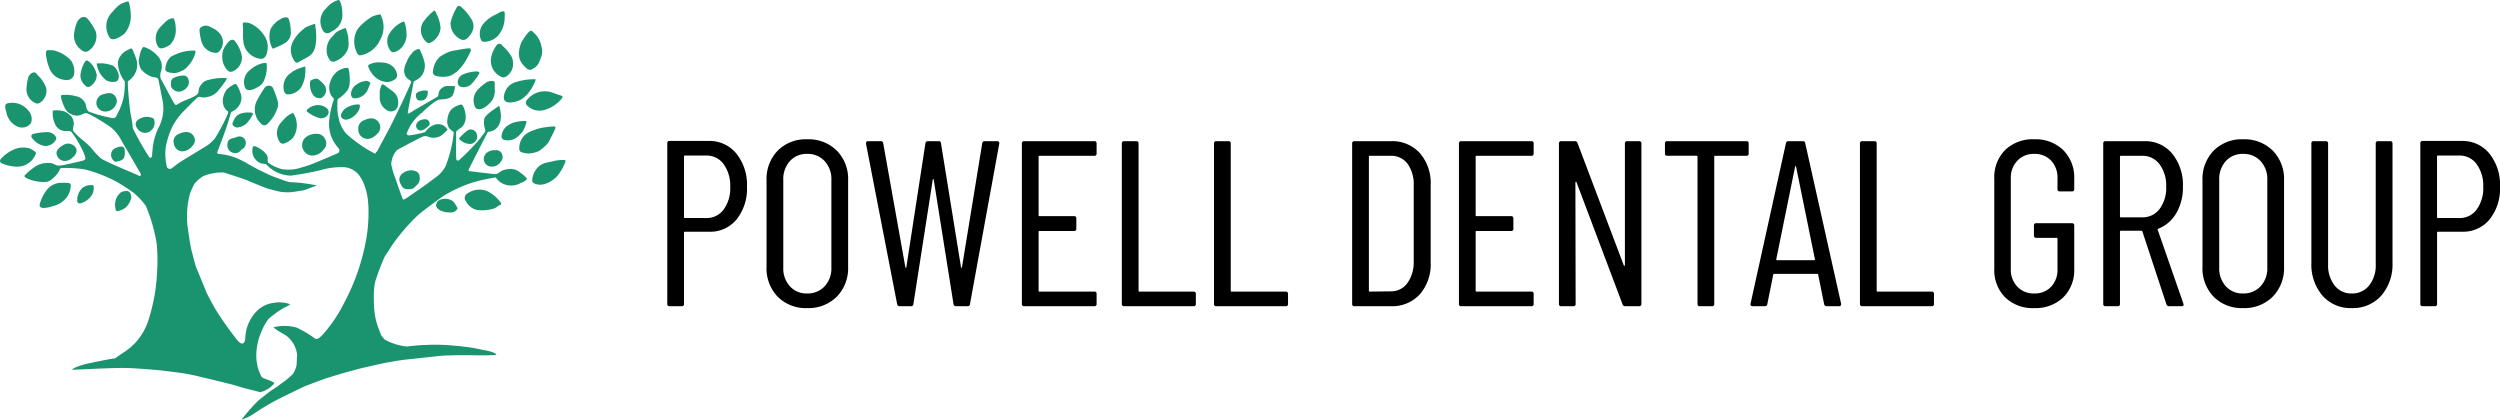<svg xmlns="http://www.w3.org/2000/svg" xmlns:xlink="http://www.w3.org/1999/xlink" width="307.533" height="51.641" viewBox="0 0 307.533 51.641">
  <defs>
    <clipPath id="clip-path">
      <rect id="Retângulo_139" data-name="Retângulo 139" width="69.562" height="51.641" fill="#1a936f"/>
    </clipPath>
  </defs>
  <g id="Grupo_1750" data-name="Grupo 1750" transform="translate(-48.089 -34.011)">
    <g id="Grupo_162" data-name="Grupo 162" transform="translate(48.089 34.011)">
      <g id="Grupo_161" data-name="Grupo 161" clip-path="url(#clip-path)">
        <path id="Caminho_2092" data-name="Caminho 2092" d="M51.252,32.511a4.247,4.247,0,0,0-2.04-.281,3.115,3.115,0,0,0,1.164,2.054,1.639,1.639,0,0,0,1.149.182.413.413,0,0,0,.312-.224c.312-.529-.145-1.43-.585-1.732" transform="translate(-37.322 -24.417)" fill="#1a936f"/>
        <path id="Caminho_2093" data-name="Caminho 2093" d="M60.081,97.28a1.272,1.272,0,0,0-.767.19,4.041,4.041,0,0,0-.3.325,2.079,2.079,0,0,0-.3,1.73c.048.359.359.19.6.134a3.85,3.85,0,0,0,.574-.3,2.367,2.367,0,0,0,.679-1A.756.756,0,0,0,60.638,98c-.007-.137-.076-.722-.557-.721" transform="translate(-44.488 -73.777)" fill="#1a936f"/>
        <path id="Caminho_2094" data-name="Caminho 2094" d="M58.075,74.7c-.3-.186-.666-.016-.96.1a.868.868,0,0,0-.56.746.947.947,0,0,0,.414.873.3.3,0,0,0,.318.039c.321-.109.541-.054.833-.426.152-.194.2-1.18-.045-1.332" transform="translate(-42.888 -56.588)" fill="#1a936f"/>
        <path id="Caminho_2095" data-name="Caminho 2095" d="M45.057,40.548a6.743,6.743,0,0,1-1.027-.318c-.391-.146-.784-.287-1.172-.438-.443-.173-.862-.4-1.294-.607-.518-.243-1.016-.525-1.517-.8a12.071,12.071,0,0,0-1.577-.813,7.528,7.528,0,0,0-2.033-.478c-.316-.026-.353-.07-.237-.369,1.73-4.452,1.529-4.759,1.739-4.842a1.939,1.939,0,0,0,.9-.771,1.675,1.675,0,0,0,.252-1.233c-.023-.154-.494-1.533-.767-1.4a3.346,3.346,0,0,0-1.01.687,2.446,2.446,0,0,0-.49,1.393,1.717,1.717,0,0,0,.3.979c.229.333.489.236.3.641a20.756,20.756,0,0,1-1.557,2.971,4.651,4.651,0,0,1-.923.872c-.067.052-3.015,1.832-3.332,2.038-.362.234-.694.514-1.043.768a.384.384,0,0,1-.639-.235,6.722,6.722,0,0,1-.09-2.538,10.511,10.511,0,0,1,.808-2.387,9.228,9.228,0,0,1,1.072-1.543c.25-.245,1.583-1.645,2.034-2.008.148-.119.364-.008.559.014a2.43,2.43,0,0,0,1.794-.655c.492-.561,1.282-1.583,1.2-1.718a6.8,6.8,0,0,0-2.274.23,1.37,1.37,0,0,0-.793.47,2.794,2.794,0,0,0-.335.533c-.111.478.04.567-.317.839-.532.4-1.63.687-2.153,1.04-.39.263-.419.264-.665-.133-.229-.37-1.214-2.3-1.561-2.87a1.393,1.393,0,0,1,.016-.951A1.838,1.838,0,0,0,28.779,25a3.763,3.763,0,0,0-1.613-1.06c-.367-.141-.673,1.341-.683,1.784a2.861,2.861,0,0,0,.26.9,3.063,3.063,0,0,0,1.283.947c.409.14.8.017.888.416.153.661.3,1.533.434,2.208A5.09,5.09,0,0,1,29,33.709a7.513,7.513,0,0,0-.823,2.951c-.017.21-.048.42-.051.632a.244.244,0,0,1-.19.257c-.125.033-.157-.071-.216-.147A36.916,36.916,0,0,1,25.76,33.93a17.679,17.679,0,0,0-.315-1.994c-.141-1.243-.277-2.467-.305-3.709,0-.131.312-.243.439-.431a2.318,2.318,0,0,0,.562-2.5c-.152-.45-.216-.536-.356-.917s-.272-.282-.574-.12a2.14,2.14,0,0,0-.977.785,1.474,1.474,0,0,0-.3,1.054,3.974,3.974,0,0,0,.839,2.066,9.469,9.469,0,0,1-.179,2.1,8.946,8.946,0,0,1-.916,2.252.444.444,0,0,1-.439.155,17.908,17.908,0,0,1-2.9-.79.967.967,0,0,1-.32-.687,1.515,1.515,0,0,0-.893-1.1,4.682,4.682,0,0,0-2.152-.243c-.183.094.171,1.095.342,1.417a2.516,2.516,0,0,0,.36.591,2.195,2.195,0,0,0,.712.425,1.918,1.918,0,0,0,.393.083c.8.057.868-.5,1.54-.206a22.288,22.288,0,0,1,2.761,1.666,5.191,5.191,0,0,1,1.3,1.66c.124.193,2.072,3.553,2.272,3.906.072.127.138.267.038.37-.084.086-.215-.015-.315-.064-.463-.226-3.988-1.65-4.56-2.086a11,11,0,0,1-1.238-1.334c-.631-.678-1.555-1.268-2.129-2-.162-.207.071-.74.053-.959a1.921,1.921,0,0,0-.271-.811,3.276,3.276,0,0,0-.809-.623,3.323,3.323,0,0,0-1.5-.139,3.124,3.124,0,0,0,.379,1.882,1.5,1.5,0,0,0,.967.631c.272.05.8-.069.956.136a13.981,13.981,0,0,1,1.51,2.59,4.853,4.853,0,0,1,.192.61c.032.193-.254.311-.443.352-.318.07-1.915.448-2.1.469a3.1,3.1,0,0,1-.822.1c-.259-.01-.48-.211-.75-.275a2.826,2.826,0,0,0-2.272.55,6.516,6.516,0,0,0-1.113.973c-.1.391,2.116,1.012,3,.683A3.759,3.759,0,0,0,16.684,39.2c.035-.151.139-.371.257-.378a15.069,15.069,0,0,1,2.985.181,17.752,17.752,0,0,1,3.731,1.449,20.983,20.983,0,0,1,2.232,1.438,9.1,9.1,0,0,1,1.469,1.578,20.124,20.124,0,0,1,1.351,4.747,23.588,23.588,0,0,1,.033,3.414,22.788,22.788,0,0,1-.955,5.559,7.49,7.49,0,0,1-1.809,3.217,8.534,8.534,0,0,1-1.536,1.22c-.244.149-.825.609-.921.616-.613.047-2.67.508-3.224.61a11.136,11.136,0,0,0-1.3.376c-.216.075-.734.326-.722.39s4.789-.252,6.747-.2c1.067.03,2.132.121,3.2.206s2.141.232,3.209.366a22.906,22.906,0,0,1,2.436.464c1.348.32,2.7.643,4.04.983.639.162,1.261.388,1.9.542.542.13,1.081.264,1.617.417a3.2,3.2,0,0,0,1.745-1.1c-.029-.177-1.008-.5-1.3-.614a.59.59,0,0,1-.324-.273A5.4,5.4,0,0,1,40.99,62.6a6.738,6.738,0,0,1,.068-1.952,7.606,7.606,0,0,1,.572-1.826,6.614,6.614,0,0,1,.812-1.434,12.43,12.43,0,0,1,1.79-1.312c.586-.293.97-.455.805-.528a3.909,3.909,0,0,0-1.992-.135,3.494,3.494,0,0,0-1.922.892A4.9,4.9,0,0,0,39.6,59.669c-.029.279-.053.636-.317.729-.229.08-.46-.178-.642-.368a41.622,41.622,0,0,1-2.6-3.65c-.216-.35-1.064-1.866-1.233-2.286-.188-.469-1.063-2.606-1.2-2.9-.168-.36-.517-1.861-.617-2.2-.15-.511-.45-2.617-.52-3.15a11.006,11.006,0,0,1,.313-3.86,7.39,7.39,0,0,1,.573-1.248,4.265,4.265,0,0,1,1.08-.927,6.193,6.193,0,0,1,2.5-.446c.94.3,2.729.873,3.073,1.047.182.083,2.04.858,2.414.958.468.125,1.114.3,1.529.377a6.232,6.232,0,0,0,1.16.053c.388-.017,1.527-.238,1.585-.214.032,0,1.578-.586,1.713-.616a18.9,18.9,0,0,0-3.358-.415" transform="translate(-9.419 -18.148)" fill="#1a936f"/>
        <path id="Caminho_2096" data-name="Caminho 2096" d="M118.357,58.745a.628.628,0,0,0,.782.362,1.8,1.8,0,0,0,1.21-.786,3.9,3.9,0,0,0,.539-.893c-.04-.083-.2-.131-.422-.13a2.888,2.888,0,0,0-1.036.11,1.331,1.331,0,0,0-.877.769c-.032.067-.25.474-.2.568" transform="translate(-89.756 -43.455)" fill="#1a936f"/>
        <path id="Caminho_2097" data-name="Caminho 2097" d="M158.619,53.933a1.71,1.71,0,0,0-1.636-.282c-.2.032-.978.467-.8.694a4.033,4.033,0,0,0,1.64.829,1.011,1.011,0,0,0,.868-.325.638.638,0,0,0-.071-.916" transform="translate(-118.429 -40.63)" fill="#1a936f"/>
        <path id="Caminho_2098" data-name="Caminho 2098" d="M211.881,47.116a.522.522,0,0,0,.221.137c.752.13,1.11-.31,1.117-1.128l-.057-.058a1.729,1.729,0,0,0-.92.07.805.805,0,0,0-.475.307.908.908,0,0,0,.114.672" transform="translate(-160.586 -34.902)" fill="#1a936f"/>
        <path id="Caminho_2099" data-name="Caminho 2099" d="M233.4,38.208a1.354,1.354,0,0,0,1.318-.276,6.15,6.15,0,0,0,1.051-1.425c-.083-.135-.206-.154-.357-.178a4.737,4.737,0,0,0-1.655.358,1.069,1.069,0,0,0-.667,1.02.585.585,0,0,0,.31.5" transform="translate(-176.777 -27.545)" fill="#1a936f"/>
        <path id="Caminho_2100" data-name="Caminho 2100" d="M213.6,61.335c-.056-.569-.416-.726-.981-.555a.875.875,0,0,0-.6.4.593.593,0,0,0,.342.91c.551.1,1.243-.7,1.237-.756" transform="translate(-160.729 -46.046)" fill="#1a936f"/>
        <path id="Caminho_2101" data-name="Caminho 2101" d="M235.872,66.591a.769.769,0,0,0-1.1-.557,5.73,5.73,0,0,0-1.112,1.041,1.833,1.833,0,0,0,1.432.657.922.922,0,0,0,.785-1.141" transform="translate(-177.205 -50.024)" fill="#1a936f"/>
        <path id="Caminho_2102" data-name="Caminho 2102" d="M222.036,101.939c-.087.356.359.7.7.812a2.953,2.953,0,0,0,1.194.161.875.875,0,0,0,.679-.373.214.214,0,0,0,.006-.266c-.207-.326-.388-.72-.743-.876a1.611,1.611,0,0,0-.859-.15c-.665.049-.882.318-.973.691" transform="translate(-168.384 -76.781)" fill="#1a936f"/>
        <path id="Caminho_2103" data-name="Caminho 2103" d="M157.01,40a1.784,1.784,0,0,0-1.149-.283,2.686,2.686,0,0,0-.887.208c-.411.2-.514.462-.942.412-.863-.1-1.918-.212-2.929-.345-.077-.01-.158.019-.217-.048s-.022-.136.012-.209c.16-.34,2.092-4.125,2.288-4.5.084-.161.254-.093.429-.148A1.588,1.588,0,0,0,154.7,34.06a2.162,2.162,0,0,0,.138-.759c.031-.423-.164-1.453-.259-1.351-.153.165-1.547.971-1.757,1.515a2.168,2.168,0,0,0,.063,1.3.561.561,0,0,1-.112.558c-.179.2-.322.429-.486.641a29.191,29.191,0,0,1-2.584,2.659c-.135.079-.288.073-.348-.071a19.982,19.982,0,0,1-.018-2c-.021-.336.013-.979-.014-1.315-.021-.259.561-.512.8-.77a1.766,1.766,0,0,0,.377-1.314c-.013-.463-.277-1.368-.552-1.377a2.5,2.5,0,0,0-1.248.655,2.287,2.287,0,0,0-.432,1.127,1.46,1.46,0,0,0,.013.685,1.137,1.137,0,0,0,.468.7c.219.23.315.131.272.458a15.642,15.642,0,0,1-.982,3.957,3.905,3.905,0,0,1-1.306,1.443q-1.338,1.032-2.747,1.966c-.057.038-1.055.787-1.178.7-.1-.069-1.02-2.836-1.115-3.049a8.807,8.807,0,0,1-.323-1.18,1.018,1.018,0,0,1,.03-.508,2.6,2.6,0,0,1,.674-1.354c.033-.035,3.006-1.637,3.27-1.687a.92.92,0,0,1,.562.055,1.735,1.735,0,0,0,1.891-.393c.172-.138.482-.476.487-.48a1.791,1.791,0,0,0-.546-.529,1.266,1.266,0,0,0-.726-.131.916.916,0,0,0-.418.091,2.268,2.268,0,0,0-1,.773.414.414,0,0,1-.112.117,13.89,13.89,0,0,1-1.745.362c-.164.026-.312.05-.431-.072s0-.248.04-.371a5.651,5.651,0,0,1,1.763-2.31c.316-.3,1.645-1.587,2.22-1.63.505-.038,1.238-.06,1.547-.475a2.554,2.554,0,0,0,.307-1.184c-.221,0-.441,0-.662,0a1.168,1.168,0,0,0-1.086.378c-.28.273-.211.482-.332.884-.009.031-3.024,1.753-3.079,1.8s-.567.38-.635.313.7-3.7.71-3.851c-.086-.144.468-.181,1-.809a2.1,2.1,0,0,0,.285-1.853,6.232,6.232,0,0,0-.58-1.432,1.294,1.294,0,0,0-.928.553,3.383,3.383,0,0,0-.636,1.056,2.753,2.753,0,0,0-.291.865,1.353,1.353,0,0,0,.4,1.176c.326.28.562.233.389.625-.318.718-.853,1.922-1.2,2.623-.462.929-.894,1.872-1.375,2.792-.494.945-1.01,1.878-1.5,2.825-.07.135-.217.187-.261.334-.018.06-.077.024-.119,0a16.176,16.176,0,0,1-3.476-2.431,4.258,4.258,0,0,1-.822-1.486c-.038-.1-.193-.822-.207-.9a9.576,9.576,0,0,1-.037-1.7c0-.131.086-.19.224-.285a4.171,4.171,0,0,0,1-.963,1.745,1.745,0,0,0,.265-.807,6.053,6.053,0,0,0-.121-1.81c-.076-.334-.921.007-1.233.182a2.633,2.633,0,0,0-1.024,1.385,2.066,2.066,0,0,0,.05,1.579c.144.356.5.386.345.735a11.186,11.186,0,0,0-.513,2.307,4.472,4.472,0,0,0,.212,2.057,4.912,4.912,0,0,0,.91,1.494.391.391,0,0,1-.157.656c-.809.352-1.62.7-2.44,1.03a13.82,13.82,0,0,1-1.9.677,5.017,5.017,0,0,1-2.441.22,5.155,5.155,0,0,1-1.661-.755c-.138-.1-.114-.415-.1-.569.071-.69-1.361-1.5-1.667-1.508-.117,0-.209.154-.207.31a1.66,1.66,0,0,0,1.019,1.8c.2.086.526.024.7.163a4.249,4.249,0,0,0,2.986,1.359c1.132-.158,2.509-.388,3.615-.666a9.355,9.355,0,0,1,2.9-.378,2.544,2.544,0,0,1,1.852.941,7.3,7.3,0,0,1,.416.638,7.406,7.406,0,0,1,.721,2.6,13.733,13.733,0,0,1,.059,1.761,18.2,18.2,0,0,1-.377,3.433,26.454,26.454,0,0,1-2.653,7.394,17.892,17.892,0,0,1-2.548,3.776c-.455.482-.735.707-1.021.523a13.537,13.537,0,0,0-2.227-1.325,5.6,5.6,0,0,0-2.818-.06c-.036.18,1.424.974,1.424.974a3.428,3.428,0,0,1,1.44,2.435c0,.033-.066,1.263-.066,1.263a3.268,3.268,0,0,1-.45,1.085,10.039,10.039,0,0,1-1.473,1.21,11.464,11.464,0,0,1-1.113.77c-.578.411-1.123.861-1.678,1.3a24.358,24.358,0,0,0-2.067,2.346,5.954,5.954,0,0,0,1.7-.855,29.355,29.355,0,0,1,3.682-2.091c.571-.275,2.138-1.052,2.353-1.139.834-.339,1.685-.639,2.529-.957.076-.029,2.05-.63,2.2-.673.7-.2,1.411-.388,2.119-.575.041-.011,2.6-.612,3.325-.739.807-.142,1.614-.29,2.43-.378.388-.042,4.224-.454,4.319-.459,1.394-.073,2.789-.084,4.184-.05.4.01,2.462,0,2.511-.062-.024-.249-.941-.468-1-.48-.875-.165-1.744-.373-2.626-.485-.645-.082-1.3-.15-1.946-.2a23.481,23.481,0,0,0-2.918-.056,21.985,21.985,0,0,0-2.5.2,7.127,7.127,0,0,1-2.76-.869c-.241-.352-.335-.3-.489-.706-.119-.313-.392-1.029-.488-1.35a10.105,10.105,0,0,1-.333-2.761,9.692,9.692,0,0,1,.142-2.238,28.2,28.2,0,0,1,1.214-3.191c.387-.532.7-1.11,1.09-1.645a24.526,24.526,0,0,1,2.852-3.286c.6-.575,3.107-2.384,3.2-2.441a15.078,15.078,0,0,1,1.516-.834,16.5,16.5,0,0,1,2.106-.848,21.2,21.2,0,0,1,2.848-.63c.038,0,.121.176.45.479a2.353,2.353,0,0,0,2.647.2,1.706,1.706,0,0,0,.747-.46c.112-.128-.676-.752-1.018-.964" transform="translate(-93.222 -18.924)" fill="#1a936f"/>
        <path id="Caminho_2104" data-name="Caminho 2104" d="M173.759,54.892c.372.29.725.151,1.1-.036a2.349,2.349,0,0,0,.958-.995c.066-.116.222-.67-.008-.67a2.633,2.633,0,0,0-1.185.231,1.714,1.714,0,0,0-.944.833c-.158.375-.041.539.083.636" transform="translate(-131.658 -40.34)" fill="#1a936f"/>
        <path id="Caminho_2105" data-name="Caminho 2105" d="M114.786,20.5c-.125-.2-.252-.34-.554-.249a1.307,1.307,0,0,0-.559.552,2.151,2.151,0,0,0-.521,1.33,2.453,2.453,0,0,0,.641,1.851.56.56,0,0,0,.664.126,1.9,1.9,0,0,0,1.123-1.742,3.975,3.975,0,0,0-.794-1.868" transform="translate(-85.811 -15.335)" fill="#1a936f"/>
        <path id="Caminho_2106" data-name="Caminho 2106" d="M103.884,13.824a1.882,1.882,0,0,0-.559-.406c-.434-.224-.845-.545-1.4-.263-.235.119-.36.237-.344.492a6.475,6.475,0,0,0,.231,1.306,1.9,1.9,0,0,0,1.745,1.446.561.561,0,0,0,.458-.191,1.753,1.753,0,0,0,.442-.992,1.687,1.687,0,0,0-.574-1.391" transform="translate(-77.038 -9.893)" fill="#1a936f"/>
        <path id="Caminho_2107" data-name="Caminho 2107" d="M222.677,27.918a3.052,3.052,0,0,1-1.871.065.47.47,0,0,1-.378-.562,2.812,2.812,0,0,1,.8-1.75,6.389,6.389,0,0,1,.923-.54,3.985,3.985,0,0,1,1.187-.31,11.867,11.867,0,0,1,1.361-.215c.123-.007.267-.065.347.06a.358.358,0,0,1-.03.381,11.973,11.973,0,0,1-.687,1.277,6.249,6.249,0,0,1-.951,1.141c-.151.085-.342.242-.7.452" transform="translate(-167.167 -18.647)" fill="#1a936f"/>
        <path id="Caminho_2108" data-name="Caminho 2108" d="M267.033,18.567c-.374,1.184-.553,1.43-1.092,1.733a.593.593,0,0,1-.83-.094c-.937-.811-1.132-1.647-.639-3.057a6.48,6.48,0,0,1,.922-1.338c.352-.3.339-.248.715.119a2.855,2.855,0,0,1,.846,1.51,2.378,2.378,0,0,1,.078,1.127" transform="translate(-200.377 -11.842)" fill="#1a936f"/>
        <path id="Caminho_2109" data-name="Caminho 2109" d="M40.445,11.056a2.155,2.155,0,0,1-.988,1.751.585.585,0,0,1-.722-.018,2.172,2.172,0,0,1-1-2.368,5,5,0,0,1,.281-1.038,1.408,1.408,0,0,1,.525-.659c.47-.2.7-.042.977.332a7.931,7.931,0,0,1,.837,1.366,1.774,1.774,0,0,1,.085.633" transform="translate(-28.581 -6.549)" fill="#1a936f"/>
        <path id="Caminho_2110" data-name="Caminho 2110" d="M232.213,5.776a2.39,2.39,0,0,1-.872,1.313.653.653,0,0,1-.733.014,2.153,2.153,0,0,1-1.2-2.018,6.552,6.552,0,0,1,.78-1.909c.226-.3.463-.1.676.108A6.025,6.025,0,0,1,231.9,4.551a1.634,1.634,0,0,1,.308,1.225" transform="translate(-173.98 -2.293)" fill="#1a936f"/>
        <path id="Caminho_2111" data-name="Caminho 2111" d="M252.658,24.7a1.776,1.776,0,0,1-.872,1.609.559.559,0,0,1-.55.034A2.157,2.157,0,0,1,249.956,24a3.63,3.63,0,0,1,.752-1.636c.373-.242.519.012.722.219a4.9,4.9,0,0,1,1.092,1.365,1.994,1.994,0,0,1,.135.758" transform="translate(-189.546 -16.884)" fill="#1a936f"/>
        <path id="Caminho_2112" data-name="Caminho 2112" d="M238.733,99.045a2,2,0,0,1-1.948-1.105.628.628,0,0,1,.214-.976,2.535,2.535,0,0,1,2.42-.263,4.581,4.581,0,0,1,1.635,1.39c.084.109.069.262-.051.3-.292.087-.47.346-.764.438a4.78,4.78,0,0,1-1.506.219" transform="translate(-179.469 -73.182)" fill="#1a936f"/>
        <path id="Caminho_2113" data-name="Caminho 2113" d="M165.8,1.614A2.214,2.214,0,0,1,164.5,3.861c-.086.043-.164.1-.249.146a.594.594,0,0,1-.807-.206,2.173,2.173,0,0,1,.314-2.73c.241-.264.24-.265.5-.513A2.785,2.785,0,0,1,165.331,0c.133-.052.252.331.3.439a4.156,4.156,0,0,1,.171,1.171" transform="translate(-123.688 0.001)" fill="#1a936f"/>
        <path id="Caminho_2114" data-name="Caminho 2114" d="M166.3,16.922a2.282,2.282,0,0,1,.772-1.666,2.356,2.356,0,0,1,.529-.536,4.567,4.567,0,0,1,1-.43c.115-.043.07.138.124.243a3.756,3.756,0,0,1,.254,1.354,2.089,2.089,0,0,1-.094,1.029,2.446,2.446,0,0,1-.825,1.058,2.78,2.78,0,0,1-.73.4.5.5,0,0,1-.658-.188,1.84,1.84,0,0,1-.368-1.267" transform="translate(-126.116 -10.832)" fill="#1a936f"/>
        <path id="Caminho_2115" data-name="Caminho 2115" d="M20.661,96.147c-.416,0-.58-.218-.411-.661a5.044,5.044,0,0,1,.906-1.668,2.282,2.282,0,0,1,1.539-.761,8.045,8.045,0,0,1,.956.012.332.332,0,0,1,.36.391,2.751,2.751,0,0,1-.385,1.222,2.954,2.954,0,0,1-1.916,1.263,3.343,3.343,0,0,1-1.049.2" transform="translate(-15.308 -70.565)" fill="#1a936f"/>
        <path id="Caminho_2116" data-name="Caminho 2116" d="M2.662,52.727c-.014-.242.093-.344.339-.407a2.531,2.531,0,0,1,2.568.985,1.464,1.464,0,0,1,.287,1.366.358.358,0,0,1-.057.13,1.361,1.361,0,0,1-1.554.423,2.366,2.366,0,0,1-1.45-1.847,1.959,1.959,0,0,1-.133-.649" transform="translate(-2.018 -39.623)" fill="#1a936f"/>
        <path id="Caminho_2117" data-name="Caminho 2117" d="M189.717,34.186a2.453,2.453,0,0,1-1.811-1.068,2.765,2.765,0,0,1-.4-.7c-.1-.317-.083-.318.216-.453a2.675,2.675,0,0,1,1.424-.177,1.947,1.947,0,0,1,1.074.3,1.637,1.637,0,0,1,.789,1.21.591.591,0,0,1-.327.594,1.613,1.613,0,0,1-.962.294" transform="translate(-142.16 -24.093)" fill="#1a936f"/>
        <path id="Caminho_2118" data-name="Caminho 2118" d="M127.073,32.581a4.236,4.236,0,0,1-.429,1.805,1.773,1.773,0,0,1-.9.744,1.689,1.689,0,0,1-.842.271.548.548,0,0,1-.558-.447,1.879,1.879,0,0,1,.712-2.077,3.449,3.449,0,0,1,1.6-.8c.389-.054.413-.035.411.356,0,.048,0,.1,0,.145" transform="translate(-94.246 -24.313)" fill="#1a936f"/>
        <path id="Caminho_2119" data-name="Caminho 2119" d="M155.569,68.14a1.117,1.117,0,0,1,1.116.709,1.029,1.029,0,0,1-.208,1.2,1.759,1.759,0,0,1-1.451.761,1.294,1.294,0,0,1-1.147-.911,1.262,1.262,0,0,1,.422-1.369,2.017,2.017,0,0,1,1.267-.394" transform="translate(-116.657 -51.673)" fill="#1a936f"/>
        <path id="Caminho_2120" data-name="Caminho 2120" d="M86.05,28.349a1.824,1.824,0,0,1-.981.185,2.357,2.357,0,0,1-.645-.14.385.385,0,0,1-.225-.455,2.2,2.2,0,0,1,.664-1.4,6.81,6.81,0,0,1,1.121-.49,5.039,5.039,0,0,1,1.754-.263c.2,0,.187.133.144.261a3.668,3.668,0,0,1-.94,1.673,1.865,1.865,0,0,1-.892.624" transform="translate(-63.851 -19.56)" fill="#1a936f"/>
        <path id="Caminho_2121" data-name="Caminho 2121" d="M198.3,14.635c-.428.18-.618.131-.817-.222a1.886,1.886,0,0,1-.18-1.713,3.636,3.636,0,0,1,1.838-1.729c.113-.047.142.061.19.153a5.072,5.072,0,0,1,.213,1.29,2.227,2.227,0,0,1-.31,1.337,2.082,2.082,0,0,1-.934.885" transform="translate(-149.538 -8.311)" fill="#1a936f"/>
        <path id="Caminho_2122" data-name="Caminho 2122" d="M182.391,61.543a1.061,1.061,0,0,1,.643-1.036,2.594,2.594,0,0,1,.678-.239,1.111,1.111,0,0,1,1.24.533,1.044,1.044,0,0,1-.2,1.315,2.382,2.382,0,0,1-.683.522,1.153,1.153,0,0,1-1.676-1.094" transform="translate(-138.323 -45.679)" fill="#1a936f"/>
        <path id="Caminho_2123" data-name="Caminho 2123" d="M88.349,68.24a1,1,0,0,1,.617-.776,2.172,2.172,0,0,1,.966-.256,1.026,1.026,0,0,1,.942.607.865.865,0,0,1-.12,1,1.68,1.68,0,0,1-1.28.772c-.651,0-1.126-.478-1.125-1.347" transform="translate(-67.004 -50.971)" fill="#1a936f"/>
        <path id="Caminho_2124" data-name="Caminho 2124" d="M57.135,2.515a3.371,3.371,0,0,1-.76,2.174,4.353,4.353,0,0,1-.586.407,1.826,1.826,0,0,1-.692.283c-.326.037-.462,0-.6-.247a2.481,2.481,0,0,1,.424-3.152,4.963,4.963,0,0,1,.838-.836,4.381,4.381,0,0,1,.889-.375c.151-.034.151-.034.256.086a8.155,8.155,0,0,1,.23,1.661" transform="translate(-41.041 -0.568)" fill="#1a936f"/>
        <path id="Caminho_2125" data-name="Caminho 2125" d="M132.583,46.153a4.694,4.694,0,0,1-1.323,2.2.492.492,0,0,1-.749-.033,2.369,2.369,0,0,1-.52-2.855,14.086,14.086,0,0,1,.938-1.557.645.645,0,0,1,.963-.1,9.272,9.272,0,0,1,.612,1.594,2.012,2.012,0,0,1,.078.745" transform="translate(-98.382 -33.098)" fill="#1a936f"/>
        <path id="Caminho_2126" data-name="Caminho 2126" d="M50.177,49.672a1.079,1.079,0,0,1-1.053-.816,1.108,1.108,0,0,1,.8-1.3,2.75,2.75,0,0,1,.561-.129.913.913,0,0,1,.956.406.956.956,0,0,1,.022,1.067,1.394,1.394,0,0,1-1.285.773" transform="translate(-37.244 -35.956)" fill="#1a936f"/>
        <path id="Caminho_2127" data-name="Caminho 2127" d="M40.946,32.61a4.277,4.277,0,0,1,.316-1.189c.086-.191.322-.764.6-.577a2.141,2.141,0,0,1,.367.3,2.953,2.953,0,0,1,.725,1.438,1.644,1.644,0,0,1-.929,1.468.383.383,0,0,1-.357-.061,1.671,1.671,0,0,1-.723-1.378" transform="translate(-31.053 -23.365)" fill="#1a936f"/>
        <path id="Caminho_2128" data-name="Caminho 2128" d="M30.312,73.121c.6.091.985.537.92.969a1.257,1.257,0,0,1-.469.723,1.4,1.4,0,0,1-.97.446,1.043,1.043,0,0,1-1.022-.919c-.04-.424.4-.806.844-1.05a1.2,1.2,0,0,1,.7-.168" transform="translate(-21.818 -55.454)" fill="#1a936f"/>
        <path id="Caminho_2129" data-name="Caminho 2129" d="M115.789,70.515c0-.525.229-.74.752-.836.181-.033.36-.143.556-.18a.784.784,0,0,1,.944.632.915.915,0,0,1-.45.938.409.409,0,0,0-.142.093.835.835,0,0,1-1.021.308.922.922,0,0,1-.64-.955" transform="translate(-87.814 -52.695)" fill="#1a936f"/>
        <path id="Caminho_2130" data-name="Caminho 2130" d="M88.576,38.486a.557.557,0,0,1,.561.362.982.982,0,0,1-.094,1.028,1.39,1.39,0,0,1-.721.528.983.983,0,0,1-1.039-.248c-.337-.264-.242-.573-.248-.882a.617.617,0,0,1,.371-.52,2.543,2.543,0,0,1,1.169-.268" transform="translate(-66.002 -29.185)" fill="#1a936f"/>
        <path id="Caminho_2131" data-name="Caminho 2131" d="M247.694,76.462a.726.726,0,0,1,.847.46.828.828,0,0,1-.124.909,1.3,1.3,0,0,1-1.12.638.943.943,0,0,1-.981-.8.988.988,0,0,1,.562-1.032,1.327,1.327,0,0,1,.816-.179" transform="translate(-186.792 -57.973)" fill="#1a936f"/>
        <path id="Caminho_2132" data-name="Caminho 2132" d="M193.334,44.2a1.991,1.991,0,0,1,.051-.609c.052-.144.137-.586.273-.583.16,0,.16,0,.432.214.513.372.619.459.66.489a2.125,2.125,0,0,1,.7.729,2.316,2.316,0,0,1,.165.745c.006.9-.491,1.177-1.065,1.125a1.725,1.725,0,0,1-1.213-1.626c-.007-.135,0-.27,0-.485" transform="translate(-146.623 -32.613)" fill="#1a936f"/>
        <path id="Caminho_2133" data-name="Caminho 2133" d="M265.557,67.675a2.9,2.9,0,0,1-.8-.132.425.425,0,0,1-.348-.441A2.189,2.189,0,0,1,265.72,65a8.346,8.346,0,0,1,1.22-.431,10.932,10.932,0,0,1,1.677-.221c.2-.016.283.053.215.246a8.15,8.15,0,0,1-.545,1.133,2.654,2.654,0,0,1-.812,1.134,5.138,5.138,0,0,1-.637.508,3.586,3.586,0,0,1-1.281.31" transform="translate(-200.531 -48.796)" fill="#1a936f"/>
        <path id="Caminho_2134" data-name="Caminho 2134" d="M256.239,63.977a1.915,1.915,0,0,1-.535-.049.456.456,0,0,1-.324-.58,1.759,1.759,0,0,1,.578-1.069,3.469,3.469,0,0,1,.846-.477,5.467,5.467,0,0,1,1.547-.21c.225-.028-.186,1.087-.491,1.427a3.137,3.137,0,0,1-.522.514,1.8,1.8,0,0,1-1.1.444" transform="translate(-193.669 -46.711)" fill="#1a936f"/>
        <path id="Caminho_2135" data-name="Caminho 2135" d="M157.845,40.821c.01-.246-.04-.493.178-.586.315-.136.652-.312.98.006a4.5,4.5,0,0,1,.615.6,1.091,1.091,0,0,1-.386,1.6.986.986,0,0,1-1.03-.41,2.274,2.274,0,0,1-.357-1.21" transform="translate(-119.71 -30.383)" fill="#1a936f"/>
        <path id="Caminho_2136" data-name="Caminho 2136" d="M179.236,43.337c-.371.055-.6-.282-.488-.781a1.4,1.4,0,0,1,.606-.887,2.393,2.393,0,0,1,1.28-.475c.056,0,.509.159.461.268a8.009,8.009,0,0,1-.4.986,1.815,1.815,0,0,1-1.463.889" transform="translate(-135.54 -31.242)" fill="#1a936f"/>
        <path id="Caminho_2137" data-name="Caminho 2137" d="M123.652,12.8c0-.241,0-.482,0-.724s-.129-.645.125-.666a1.927,1.927,0,0,1,1.111.3,3.969,3.969,0,0,1,1.333,1.257,2.5,2.5,0,0,1,.46,1.711c-.1.576-.115.757-.375,1.039a.649.649,0,0,1-.662.14,2.4,2.4,0,0,1-1.948-2.023,8.608,8.608,0,0,1-.046-1.037" transform="translate(-93.755 -8.649)" fill="#1a936f"/>
        <path id="Caminho_2138" data-name="Caminho 2138" d="M139.809,10.536a1.54,1.54,0,0,1-.706,1.4,9.71,9.71,0,0,1-1.006.5c-.54.215-.5.339-.686-.106a3.067,3.067,0,0,1-.1-2.091,2.959,2.959,0,0,1,1.208-1.226,1.2,1.2,0,0,1,.814-.226c.113.043.246.124.365.726a7.073,7.073,0,0,1,.107,1.029" transform="translate(-104.03 -6.649)" fill="#1a936f"/>
        <path id="Caminho_2139" data-name="Caminho 2139" d="M183.477,10.516a3.233,3.233,0,0,1-2.412,1.864c-.169.046-.311-.125-.4-.284a3.075,3.075,0,0,1-.326-1.788,2.693,2.693,0,0,1,.47-1.252,7.158,7.158,0,0,1,1.7-1.438,3.873,3.873,0,0,1,.782-.248c.283-.042.283-.042.334.164a3.2,3.2,0,0,1-.143,2.983" transform="translate(-136.743 -5.572)" fill="#1a936f"/>
        <path id="Caminho_2140" data-name="Caminho 2140" d="M151.19,13.914a7.65,7.65,0,0,1-.14,1.181c-.373,1-.629,1-2.145,1.836-.164.09-.406-.1-.566-.477a2.185,2.185,0,0,1-.062-2.006A4.518,4.518,0,0,1,149.4,13c.2-.167.246-.218.451-.378a7.155,7.155,0,0,1,1-.4c.13-.053.2-.065.215.1a11.505,11.505,0,0,1,.126,1.6" transform="translate(-112.286 -9.239)" fill="#1a936f"/>
        <path id="Caminho_2141" data-name="Caminho 2141" d="M272.023,84.524a3.973,3.973,0,0,1-.464-.054c-.532-.133-.638-.278-.53-.822a2.443,2.443,0,0,1,.916-1.493,1.954,1.954,0,0,1,.519-.262c.359-.133.694-.151,1.064-.258a4.877,4.877,0,0,1,1.4-.15c.18,0,.177.112.131.238a5.9,5.9,0,0,1-.827,1.525,2.885,2.885,0,0,1-.671.66,3.03,3.03,0,0,1-1.533.616" transform="translate(-205.519 -61.798)" fill="#1a936f"/>
        <path id="Caminho_2142" data-name="Caminho 2142" d="M81.755,10.638a2.559,2.559,0,0,1-.695,1.942,2.969,2.969,0,0,1-.661.352c-.505.206-.778.107-.969-.408a1.966,1.966,0,0,1,.458-2.137c.233-.256.482-.5.734-.733A1.6,1.6,0,0,1,81.06,9.4c.181-.065.482-.109.5.048a3.728,3.728,0,0,1,.195,1.191" transform="translate(-60.134 -7.083)" fill="#1a936f"/>
        <path id="Caminho_2143" data-name="Caminho 2143" d="M25.936,29.189A2.235,2.235,0,0,1,23.8,27.666a5.671,5.671,0,0,1-.391-1.647c-.019-.314.018-.532.328-.5.083.008.482,0,.57.02a4.307,4.307,0,0,1,2.144,1.216,2.241,2.241,0,0,1,.432,1.537.851.851,0,0,1-.482.809.915.915,0,0,1-.468.092" transform="translate(-17.752 -19.349)" fill="#1a936f"/>
        <path id="Caminho_2144" data-name="Caminho 2144" d="M147,34.38a4.261,4.261,0,0,1-.445,1.922,2.054,2.054,0,0,1-1.462.979c-.374.058-.619-.036-.719-.4a2.017,2.017,0,0,1,.821-2.207c.092-.07.178-.147.272-.214a6.437,6.437,0,0,1,.62-.314c.414-.155.354-.111.776-.266.118-.043.133.01.136.1,0,.135,0,.27,0,.4" transform="translate(-109.435 -25.681)" fill="#1a936f"/>
        <path id="Caminho_2145" data-name="Caminho 2145" d="M247.359,6.479a3.517,3.517,0,0,1-.741,2.19,2.371,2.371,0,0,1-1.758.837.4.4,0,0,1-.429-.278,1.931,1.931,0,0,1,.3-1.93A4.243,4.243,0,0,1,246.3,6.142c.25-.115.555-.4.954-.384.163.009.106.6.106.72" transform="translate(-185.278 -4.367)" fill="#1a936f"/>
        <path id="Caminho_2146" data-name="Caminho 2146" d="M257.3,43.093c-.684-.007-.893-.336-.723-.992a1.97,1.97,0,0,1,1.39-1.506,7.4,7.4,0,0,1,2.455-.362c.079.14-.417,1.05-.647,1.37a3.866,3.866,0,0,1-1.132,1.129,3.417,3.417,0,0,1-1.343.361" transform="translate(-194.544 -30.484)" fill="#1a936f"/>
        <path id="Caminho_2147" data-name="Caminho 2147" d="M216.745,7.472a2.154,2.154,0,0,1-.437,1.086,2.028,2.028,0,0,1-.819.685.45.45,0,0,1-.5-.106,1.923,1.923,0,0,1-.44-2.344A6.368,6.368,0,0,1,216,5.254a2.362,2.362,0,0,1,.3.546,4.441,4.441,0,0,1,.445,1.672" transform="translate(-162.55 -3.984)" fill="#1a936f"/>
        <path id="Caminho_2148" data-name="Caminho 2148" d="M17.695,68.978A2.382,2.382,0,0,1,16,67.962a.3.3,0,0,1,.2-.489,7.13,7.13,0,0,1,1.66-.206,1.167,1.167,0,0,1,1.027.485c.186.313.137.368-.107.7a2.857,2.857,0,0,1-.236.221,1.644,1.644,0,0,1-.846.3" transform="translate(-12.075 -51.01)" fill="#1a936f"/>
        <path id="Caminho_2149" data-name="Caminho 2149" d="M2.1,77.433a5.018,5.018,0,0,1-1.8-.378c-.334-.123-.389-.374-.146-.624a4.479,4.479,0,0,1,1.437-1.054,2.761,2.761,0,0,1,2-.2,2.7,2.7,0,0,1,.678.375.268.268,0,0,1,.089.409A2.434,2.434,0,0,1,2.1,77.433" transform="translate(0 -56.929)" fill="#1a936f"/>
        <path id="Caminho_2150" data-name="Caminho 2150" d="M243.725,42.118a2.358,2.358,0,0,1-.24,1.36c-.259.453-1.055,1.236-1.658,1.219-.359-.01-.464-.093-.584-.434a1.917,1.917,0,0,1,.519-2.086,5.883,5.883,0,0,1,1.006-.818c.132-.089.953-.287.957.08,0,.2,0,.405,0,.678" transform="translate(-182.867 -31.266)" fill="#1a936f"/>
        <path id="Caminho_2151" data-name="Caminho 2151" d="M15.964,39.2a1.818,1.818,0,0,1-.751,1.362.588.588,0,0,1-.681.047,1.859,1.859,0,0,1-1.016-1.964,5.269,5.269,0,0,1,.222-1.217A.986.986,0,0,1,14.085,37a.839.839,0,0,1,.151-.092c.413-.147.467.125.657.311a4.069,4.069,0,0,1,1.018,1.519,1.666,1.666,0,0,1,.053.465" transform="translate(-10.241 -27.96)" fill="#1a936f"/>
        <path id="Caminho_2152" data-name="Caminho 2152" d="M142.975,60.64a2.663,2.663,0,0,1-1.094.693.458.458,0,0,1-.554-.227,1.911,1.911,0,0,1,.075-2.215c.164-.215.413-.452.574-.664a3.232,3.232,0,0,1,.891-.619c.166-.075.287.181.438.589a2.719,2.719,0,0,1-.33,2.444" transform="translate(-106.941 -43.68)" fill="#1a936f"/>
        <path id="Caminho_2153" data-name="Caminho 2153" d="M269.42,48.877a2.064,2.064,0,0,1-1.431-.569.493.493,0,0,1-.056-.784,2.775,2.775,0,0,1,3.1-.862c.331.115.661.245,1,.344.282.083.3.174.128.4a4.2,4.2,0,0,1-2.354,1.444,1.907,1.907,0,0,1-.386.03" transform="translate(-203.073 -35.267)" fill="#1a936f"/>
        <path id="Caminho_2154" data-name="Caminho 2154" d="M41.318,94.812a1.432,1.432,0,0,1-.3.762,2.368,2.368,0,0,1-1.232.884c-.3.107-.525-.044-.489-.354a2,2,0,0,1,.65-1.52,2.421,2.421,0,0,1,.411-.238,2.219,2.219,0,0,1,.762-.1c.129,0,.2.054.2.183s0,.232,0,.385" transform="translate(-29.796 -71.474)" fill="#1a936f"/>
        <path id="Caminho_2155" data-name="Caminho 2155" d="M69.1,60.228a.722.722,0,0,1,.353-.412,1.783,1.783,0,0,1,1.664-.17c.249.081.237.223.27.477a1.163,1.163,0,0,1-.448,1.082,1.053,1.053,0,0,1-1.136.186,1.227,1.227,0,0,1-.7-.807.473.473,0,0,1,0-.356" transform="translate(-52.38 -45.137)" fill="#1a936f"/>
        <path id="Caminho_2156" data-name="Caminho 2156" d="M203.715,88.776a3.176,3.176,0,0,1-.333-.655,1.114,1.114,0,0,1-.016-.521,1.023,1.023,0,0,1,.461-.574,1.553,1.553,0,0,1,.567-.26,1.526,1.526,0,0,1,1.02.084c.518.214.511,1.03.314,1.391a3.294,3.294,0,0,1-.72.719,1.974,1.974,0,0,1-.909.06,1.414,1.414,0,0,1-.384-.243" transform="translate(-154.214 -65.763)" fill="#1a936f"/>
      </g>
    </g>
    <path id="Caminho_2169" data-name="Caminho 2169" d="M-107.1-20.329a4.255,4.255,0,0,1,3.422,1.552A6.118,6.118,0,0,1-102.37-14.7a6.046,6.046,0,0,1-1.276,4.017,4.174,4.174,0,0,1-3.364,1.523H-110a.1.1,0,0,0-.116.116V-.29a.256.256,0,0,1-.29.29h-1.479a.256.256,0,0,1-.29-.29V-20.039a.256.256,0,0,1,.29-.29Zm-.261,9.483a2.557,2.557,0,0,0,2.117-1.044,4.414,4.414,0,0,0,.812-2.784,4.477,4.477,0,0,0-.812-2.8,2.546,2.546,0,0,0-2.117-1.059H-110a.1.1,0,0,0-.116.116v7.453a.1.1,0,0,0,.116.116ZM-94.975.232a4.855,4.855,0,0,1-3.61-1.392,5.008,5.008,0,0,1-1.378-3.683V-15.457a5.008,5.008,0,0,1,1.378-3.683,4.855,4.855,0,0,1,3.61-1.392,4.941,4.941,0,0,1,3.654,1.392,4.979,4.979,0,0,1,1.392,3.683V-4.843a4.99,4.99,0,0,1-1.392,3.669A4.913,4.913,0,0,1-94.975.232Zm0-1.8a2.82,2.82,0,0,0,2.16-.885,3.2,3.2,0,0,0,.826-2.276V-15.544a3.241,3.241,0,0,0-.826-2.306,2.82,2.82,0,0,0-2.16-.885,2.74,2.74,0,0,0-2.117.885,3.275,3.275,0,0,0-.812,2.306V-4.727a3.235,3.235,0,0,0,.812,2.276A2.74,2.74,0,0,0-94.975-1.566ZM-83.578,0A.3.3,0,0,1-83.9-.261l-3.828-19.72v-.058a.231.231,0,0,1,.261-.261h1.537a.277.277,0,0,1,.319.261l2.726,15.254q.029.058.058.058t.058-.058l2.349-15.254a.283.283,0,0,1,.29-.261h1.334a.262.262,0,0,1,.29.261l2.465,15.254q.029.058.058.058t.058-.058l2.494-15.254a.283.283,0,0,1,.29-.261H-71.6a.267.267,0,0,1,.218.087.265.265,0,0,1,.043.232l-3.6,19.72A.277.277,0,0,1-75.255,0h-1.421a.283.283,0,0,1-.29-.261L-79.4-15.573q-.029-.058-.073-.058t-.043.058L-81.9-.261a.262.262,0,0,1-.29.261Zm24.215-18.792a.256.256,0,0,1-.29.29h-6.728a.1.1,0,0,0-.116.116v7.192a.1.1,0,0,0,.116.116h4.234a.256.256,0,0,1,.29.29v1.247a.256.256,0,0,1-.29.29h-4.234a.1.1,0,0,0-.116.116v7.221a.1.1,0,0,0,.116.116h6.728a.256.256,0,0,1,.29.29V-.29a.256.256,0,0,1-.29.29h-8.613a.256.256,0,0,1-.29-.29V-20.01a.256.256,0,0,1,.29-.29h8.613a.256.256,0,0,1,.29.29ZM-55.97,0a.256.256,0,0,1-.29-.29V-20.01a.256.256,0,0,1,.29-.29h1.479a.256.256,0,0,1,.29.29v18.1a.1.1,0,0,0,.116.116h6.641a.256.256,0,0,1,.29.29V-.29a.256.256,0,0,1-.29.29Zm11.339,0a.256.256,0,0,1-.29-.29V-20.01a.256.256,0,0,1,.29-.29h1.479a.256.256,0,0,1,.29.29v18.1a.1.1,0,0,0,.116.116h6.641a.256.256,0,0,1,.29.29V-.29a.256.256,0,0,1-.29.29Zm16.994,0a.256.256,0,0,1-.29-.29V-20.01a.256.256,0,0,1,.29-.29h4.466A4.59,4.59,0,0,1-19.6-18.836a5.611,5.611,0,0,1,1.334,3.93v9.512A5.611,5.611,0,0,1-19.6-1.465,4.59,4.59,0,0,1-23.171,0Zm1.769-1.914a.1.1,0,0,0,.116.116l2.552-.029a2.462,2.462,0,0,0,2.045-.986,4.357,4.357,0,0,0,.8-2.668v-9.338a4.34,4.34,0,0,0-.754-2.7A2.481,2.481,0,0,0-23.2-18.5h-2.552a.1.1,0,0,0-.116.116ZM-5.6-18.792a.256.256,0,0,1-.29.29h-6.728a.1.1,0,0,0-.116.116v7.192a.1.1,0,0,0,.116.116h4.234a.256.256,0,0,1,.29.29v1.247a.256.256,0,0,1-.29.29h-4.234a.1.1,0,0,0-.116.116v7.221a.1.1,0,0,0,.116.116h6.728a.256.256,0,0,1,.29.29V-.29a.256.256,0,0,1-.29.29H-14.5a.256.256,0,0,1-.29-.29V-20.01a.256.256,0,0,1,.29-.29h8.613a.256.256,0,0,1,.29.29ZM5.626-20.01a.256.256,0,0,1,.29-.29h1.45a.256.256,0,0,1,.29.29V-.29a.256.256,0,0,1-.29.29H5.655a.319.319,0,0,1-.319-.232L-.319-15.225q-.029-.087-.087-.072t-.058.1L-.435-.29A.256.256,0,0,1-.725,0H-2.2a.256.256,0,0,1-.29-.29V-20.01a.256.256,0,0,1,.29-.29H-.522a.319.319,0,0,1,.319.232L5.481-5.046q.029.087.087.073t.058-.1Zm14.935-.29a.256.256,0,0,1,.29.29v1.218a.256.256,0,0,1-.29.29H16.733a.1.1,0,0,0-.116.116V-.29a.256.256,0,0,1-.29.29H14.848a.256.256,0,0,1-.29-.29v-18.1a.1.1,0,0,0-.116-.116h-3.6a.256.256,0,0,1-.29-.29V-20.01a.256.256,0,0,1,.29-.29ZM30.45,0a.3.3,0,0,1-.319-.261l-.725-3.6a.1.1,0,0,0-.044-.087.179.179,0,0,0-.1-.029H24.012a.179.179,0,0,0-.1.029.1.1,0,0,0-.044.087l-.725,3.6A.277.277,0,0,1,22.823,0H21.344a.267.267,0,0,1-.218-.087.265.265,0,0,1-.043-.232l4.35-19.72a.3.3,0,0,1,.319-.261h1.74a.277.277,0,0,1,.319.261L32.219-.319v.058A.231.231,0,0,1,31.958,0ZM24.244-5.771q0,.116.087.116h4.582q.087,0,.087-.116l-2.32-11.4q-.029-.087-.058-.087t-.058.087ZM34.829,0a.256.256,0,0,1-.29-.29V-20.01a.256.256,0,0,1,.29-.29h1.479a.256.256,0,0,1,.29.29v18.1a.1.1,0,0,0,.116.116h6.641a.256.256,0,0,1,.29.29V-.29a.256.256,0,0,1-.29.29ZM55.97.232A4.85,4.85,0,0,1,52.4-1.088a4.733,4.733,0,0,1-1.334-3.523V-15.689A4.733,4.733,0,0,1,52.4-19.213a4.85,4.85,0,0,1,3.567-1.319A4.87,4.87,0,0,1,59.551-19.2,4.754,4.754,0,0,1,60.9-15.66v1.247a.256.256,0,0,1-.29.29H59.131a.256.256,0,0,1-.29-.29v-1.305a3.053,3.053,0,0,0-.783-2.189,2.741,2.741,0,0,0-2.088-.827,2.728,2.728,0,0,0-2.074.841,3.032,3.032,0,0,0-.8,2.175V-4.582a3.032,3.032,0,0,0,.8,2.175,2.728,2.728,0,0,0,2.074.841,2.741,2.741,0,0,0,2.088-.827,3.053,3.053,0,0,0,.783-2.19V-8.294a.1.1,0,0,0-.116-.116H56.231a.256.256,0,0,1-.29-.29V-9.918a.256.256,0,0,1,.29-.29H60.61a.256.256,0,0,1,.29.29v5.307a4.705,4.705,0,0,1-1.349,3.523A4.9,4.9,0,0,1,55.97.232ZM72.587,0a.338.338,0,0,1-.348-.232L69.281-9.193a.114.114,0,0,0-.116-.087H66.642a.1.1,0,0,0-.116.116V-.29a.256.256,0,0,1-.29.29H64.757a.256.256,0,0,1-.29-.29V-20.01a.256.256,0,0,1,.29-.29h4.785a4.255,4.255,0,0,1,3.422,1.552A6.072,6.072,0,0,1,74.269-14.7a6.231,6.231,0,0,1-.812,3.248,4.412,4.412,0,0,1-2.2,1.914.106.106,0,0,0-.087.145L74.327-.319l.029.116q0,.2-.261.2ZM66.642-18.5a.1.1,0,0,0-.116.116v7.337a.1.1,0,0,0,.116.116h2.61a2.6,2.6,0,0,0,2.146-1.03A4.3,4.3,0,0,0,72.21-14.7a4.364,4.364,0,0,0-.812-2.755A2.586,2.586,0,0,0,69.252-18.5ZM81.664.232a4.855,4.855,0,0,1-3.61-1.392,5.008,5.008,0,0,1-1.378-3.683V-15.457a5.008,5.008,0,0,1,1.378-3.683,4.855,4.855,0,0,1,3.61-1.392,4.941,4.941,0,0,1,3.654,1.392,4.979,4.979,0,0,1,1.392,3.683V-4.843a4.99,4.99,0,0,1-1.392,3.669A4.913,4.913,0,0,1,81.664.232Zm0-1.8a2.82,2.82,0,0,0,2.16-.885,3.2,3.2,0,0,0,.826-2.276V-15.544a3.241,3.241,0,0,0-.826-2.306,2.82,2.82,0,0,0-2.16-.885,2.74,2.74,0,0,0-2.117.885,3.275,3.275,0,0,0-.812,2.306V-4.727a3.235,3.235,0,0,0,.812,2.276A2.74,2.74,0,0,0,81.664-1.566ZM95.033.232a4.573,4.573,0,0,1-3.6-1.537,5.893,5.893,0,0,1-1.363-4.06V-20.01a.256.256,0,0,1,.29-.29h1.479a.256.256,0,0,1,.29.29V-5.133a3.977,3.977,0,0,0,.8,2.581,2.571,2.571,0,0,0,2.1.986,2.642,2.642,0,0,0,2.146-.986,3.929,3.929,0,0,0,.812-2.581V-20.01a.256.256,0,0,1,.29-.29H99.76a.256.256,0,0,1,.29.29V-5.365a5.854,5.854,0,0,1-1.377,4.06A4.651,4.651,0,0,1,95.033.232Zm13.514-20.561a4.255,4.255,0,0,1,3.422,1.552,6.118,6.118,0,0,1,1.305,4.074A6.046,6.046,0,0,1,112-10.687a4.174,4.174,0,0,1-3.364,1.523h-2.987a.1.1,0,0,0-.116.116V-.29a.256.256,0,0,1-.29.29h-1.479a.256.256,0,0,1-.29-.29V-20.039a.256.256,0,0,1,.29-.29Zm-.261,9.483A2.557,2.557,0,0,0,110.4-11.89a4.414,4.414,0,0,0,.812-2.784,4.477,4.477,0,0,0-.812-2.8,2.546,2.546,0,0,0-2.117-1.059h-2.639a.1.1,0,0,0-.116.116v7.453a.1.1,0,0,0,.116.116Z" transform="translate(242.348 71.678)"/>
  </g>
</svg>
